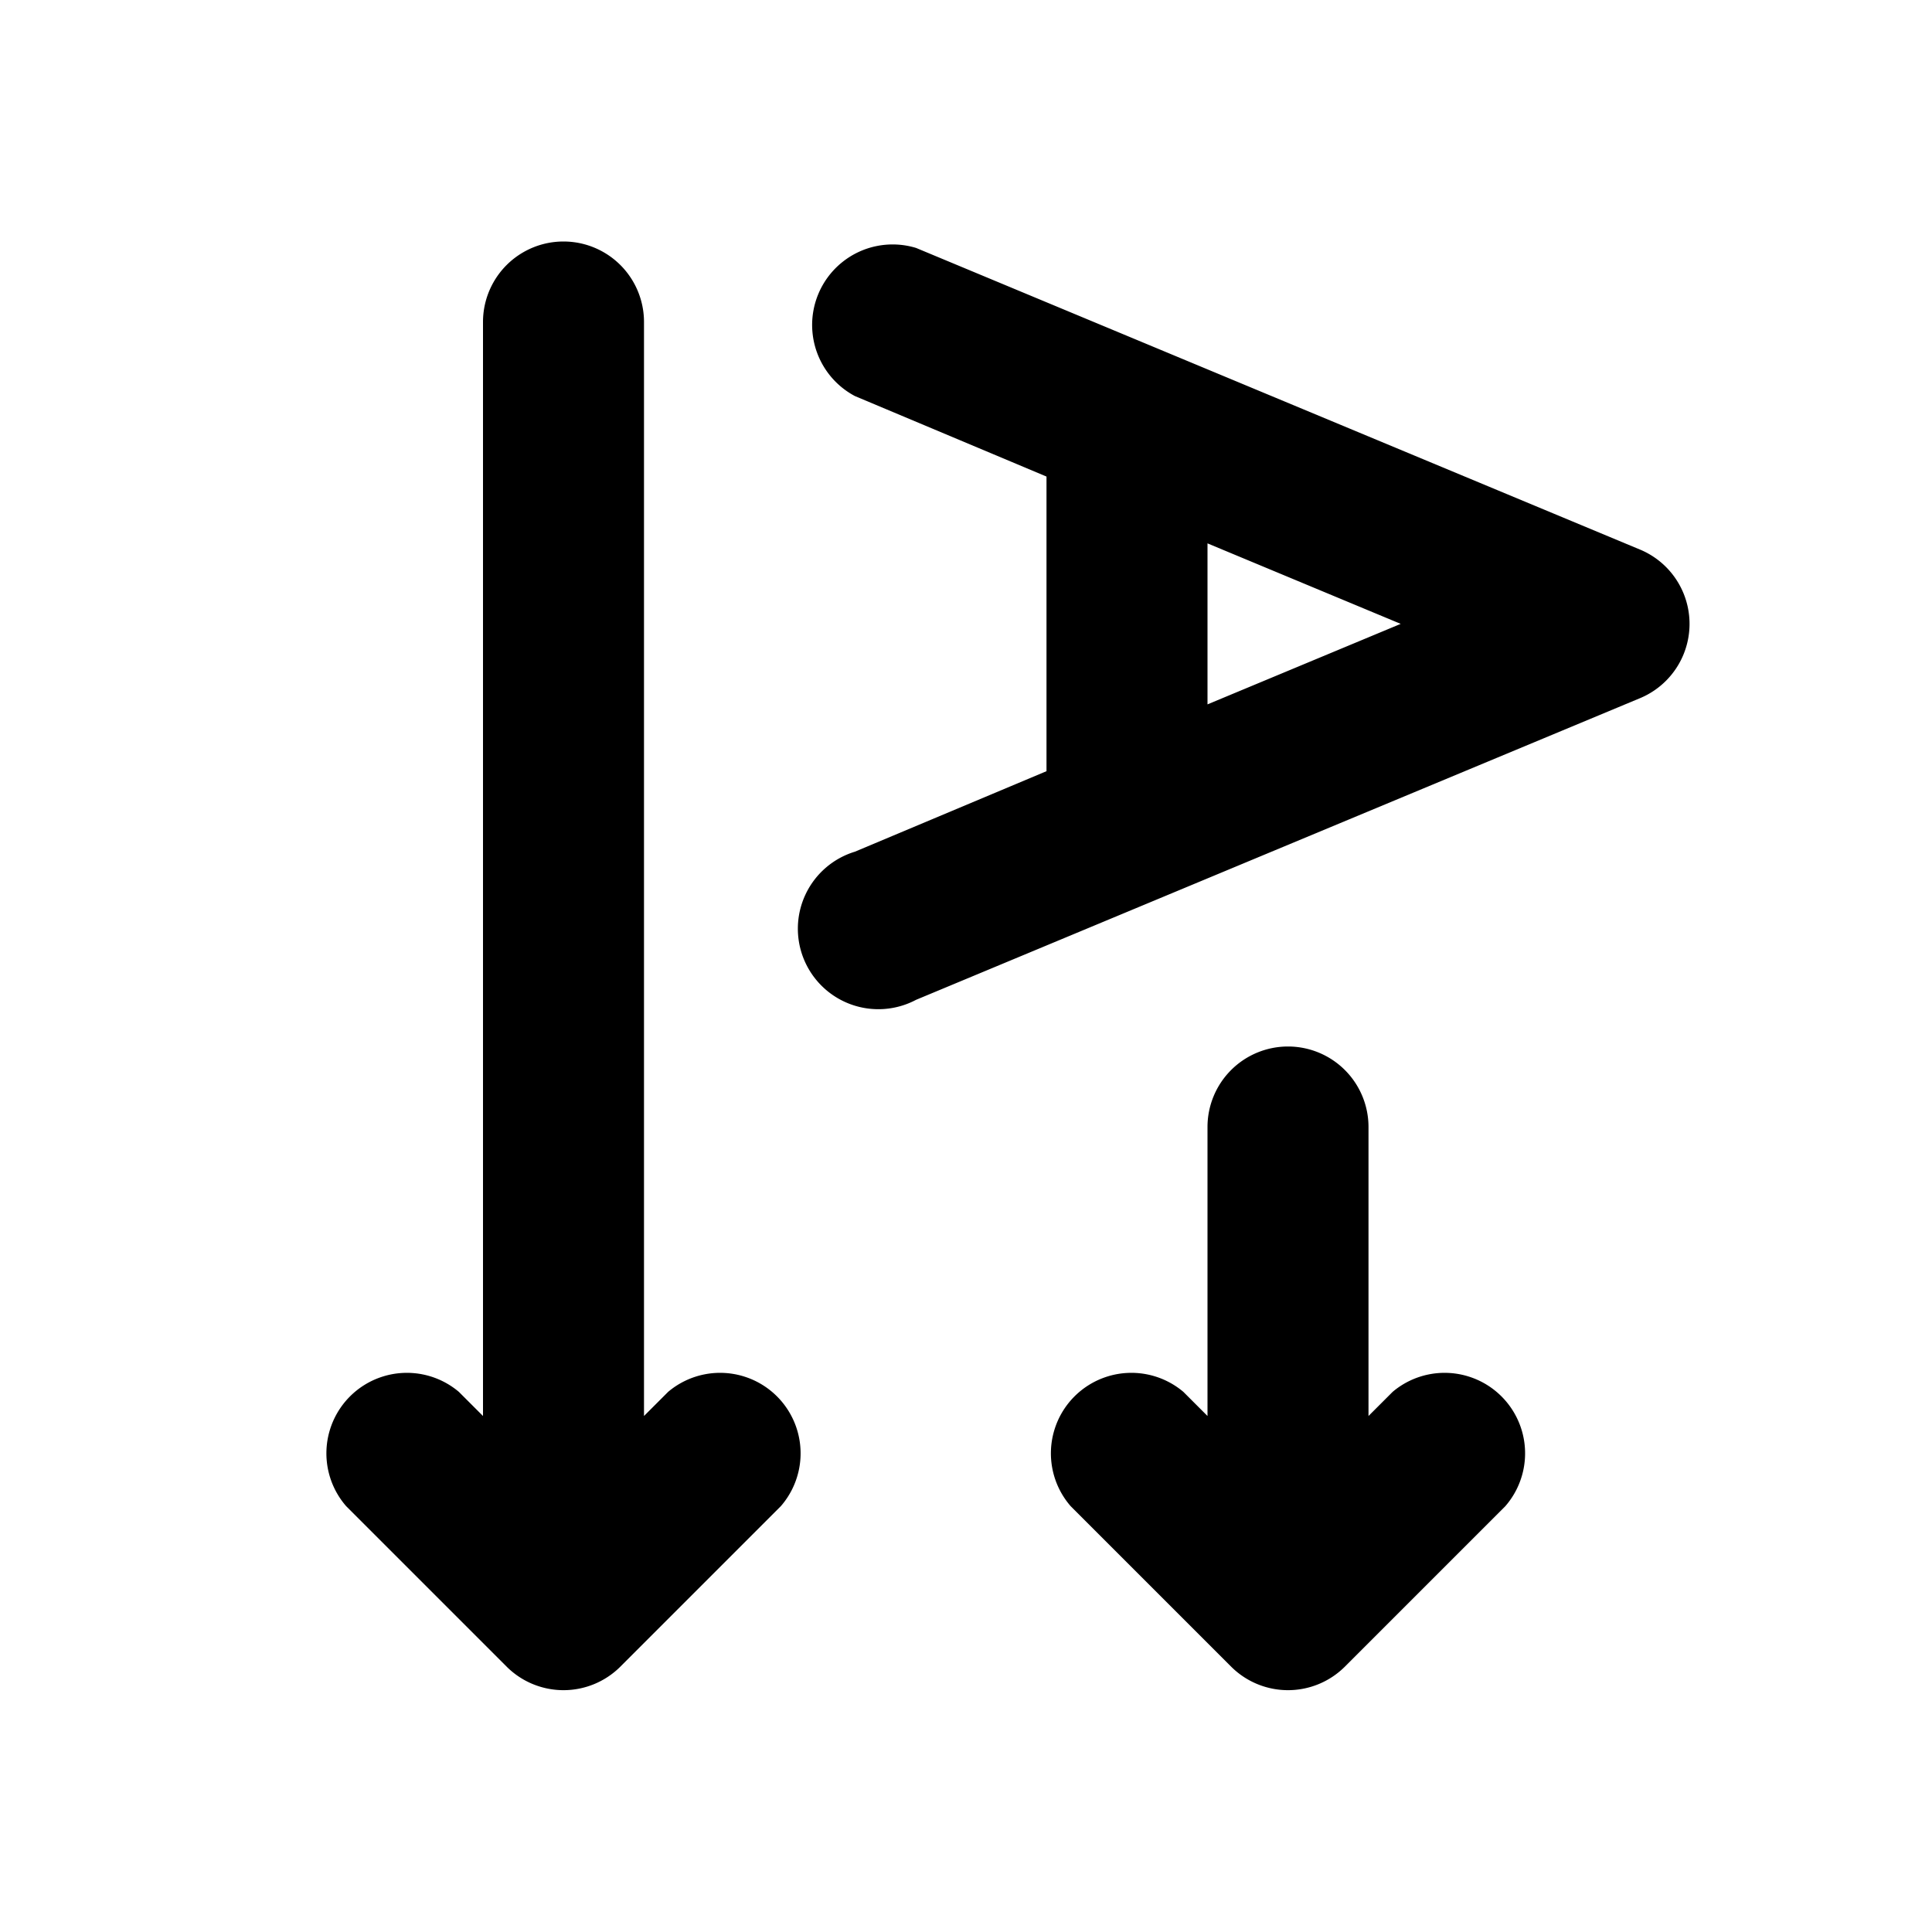 <svg width="24" height="24" viewBox="0 0 24 24" xmlns="http://www.w3.org/2000/svg"><path d="m20.38 8.67-9 3.75a1 1 0 1 1-.76-1.84l2.38-1V5.92l-2.38-1a1 1 0 0 1 .76-1.84l9 3.75a1 1 0 0 1 0 1.84ZM15 8.75l2.4-1-2.4-1v2ZM8 4a1 1 0 0 0-2 0v13.59l-.3-.3a1 1 0 0 0-1.4 1.42l2 2a1 1 0 0 0 1.4 0l2-2a1 1 0 0 0-1.4-1.42l-.3.3V4Zm8 9a1 1 0 0 0-1 1v3.59l-.3-.3a1 1 0 0 0-1.4 1.42l2 2a1 1 0 0 0 1.4 0l2-2a1 1 0 0 0-1.4-1.42l-.3.3V14a1 1 0 0 0-1-1Z"/></svg>